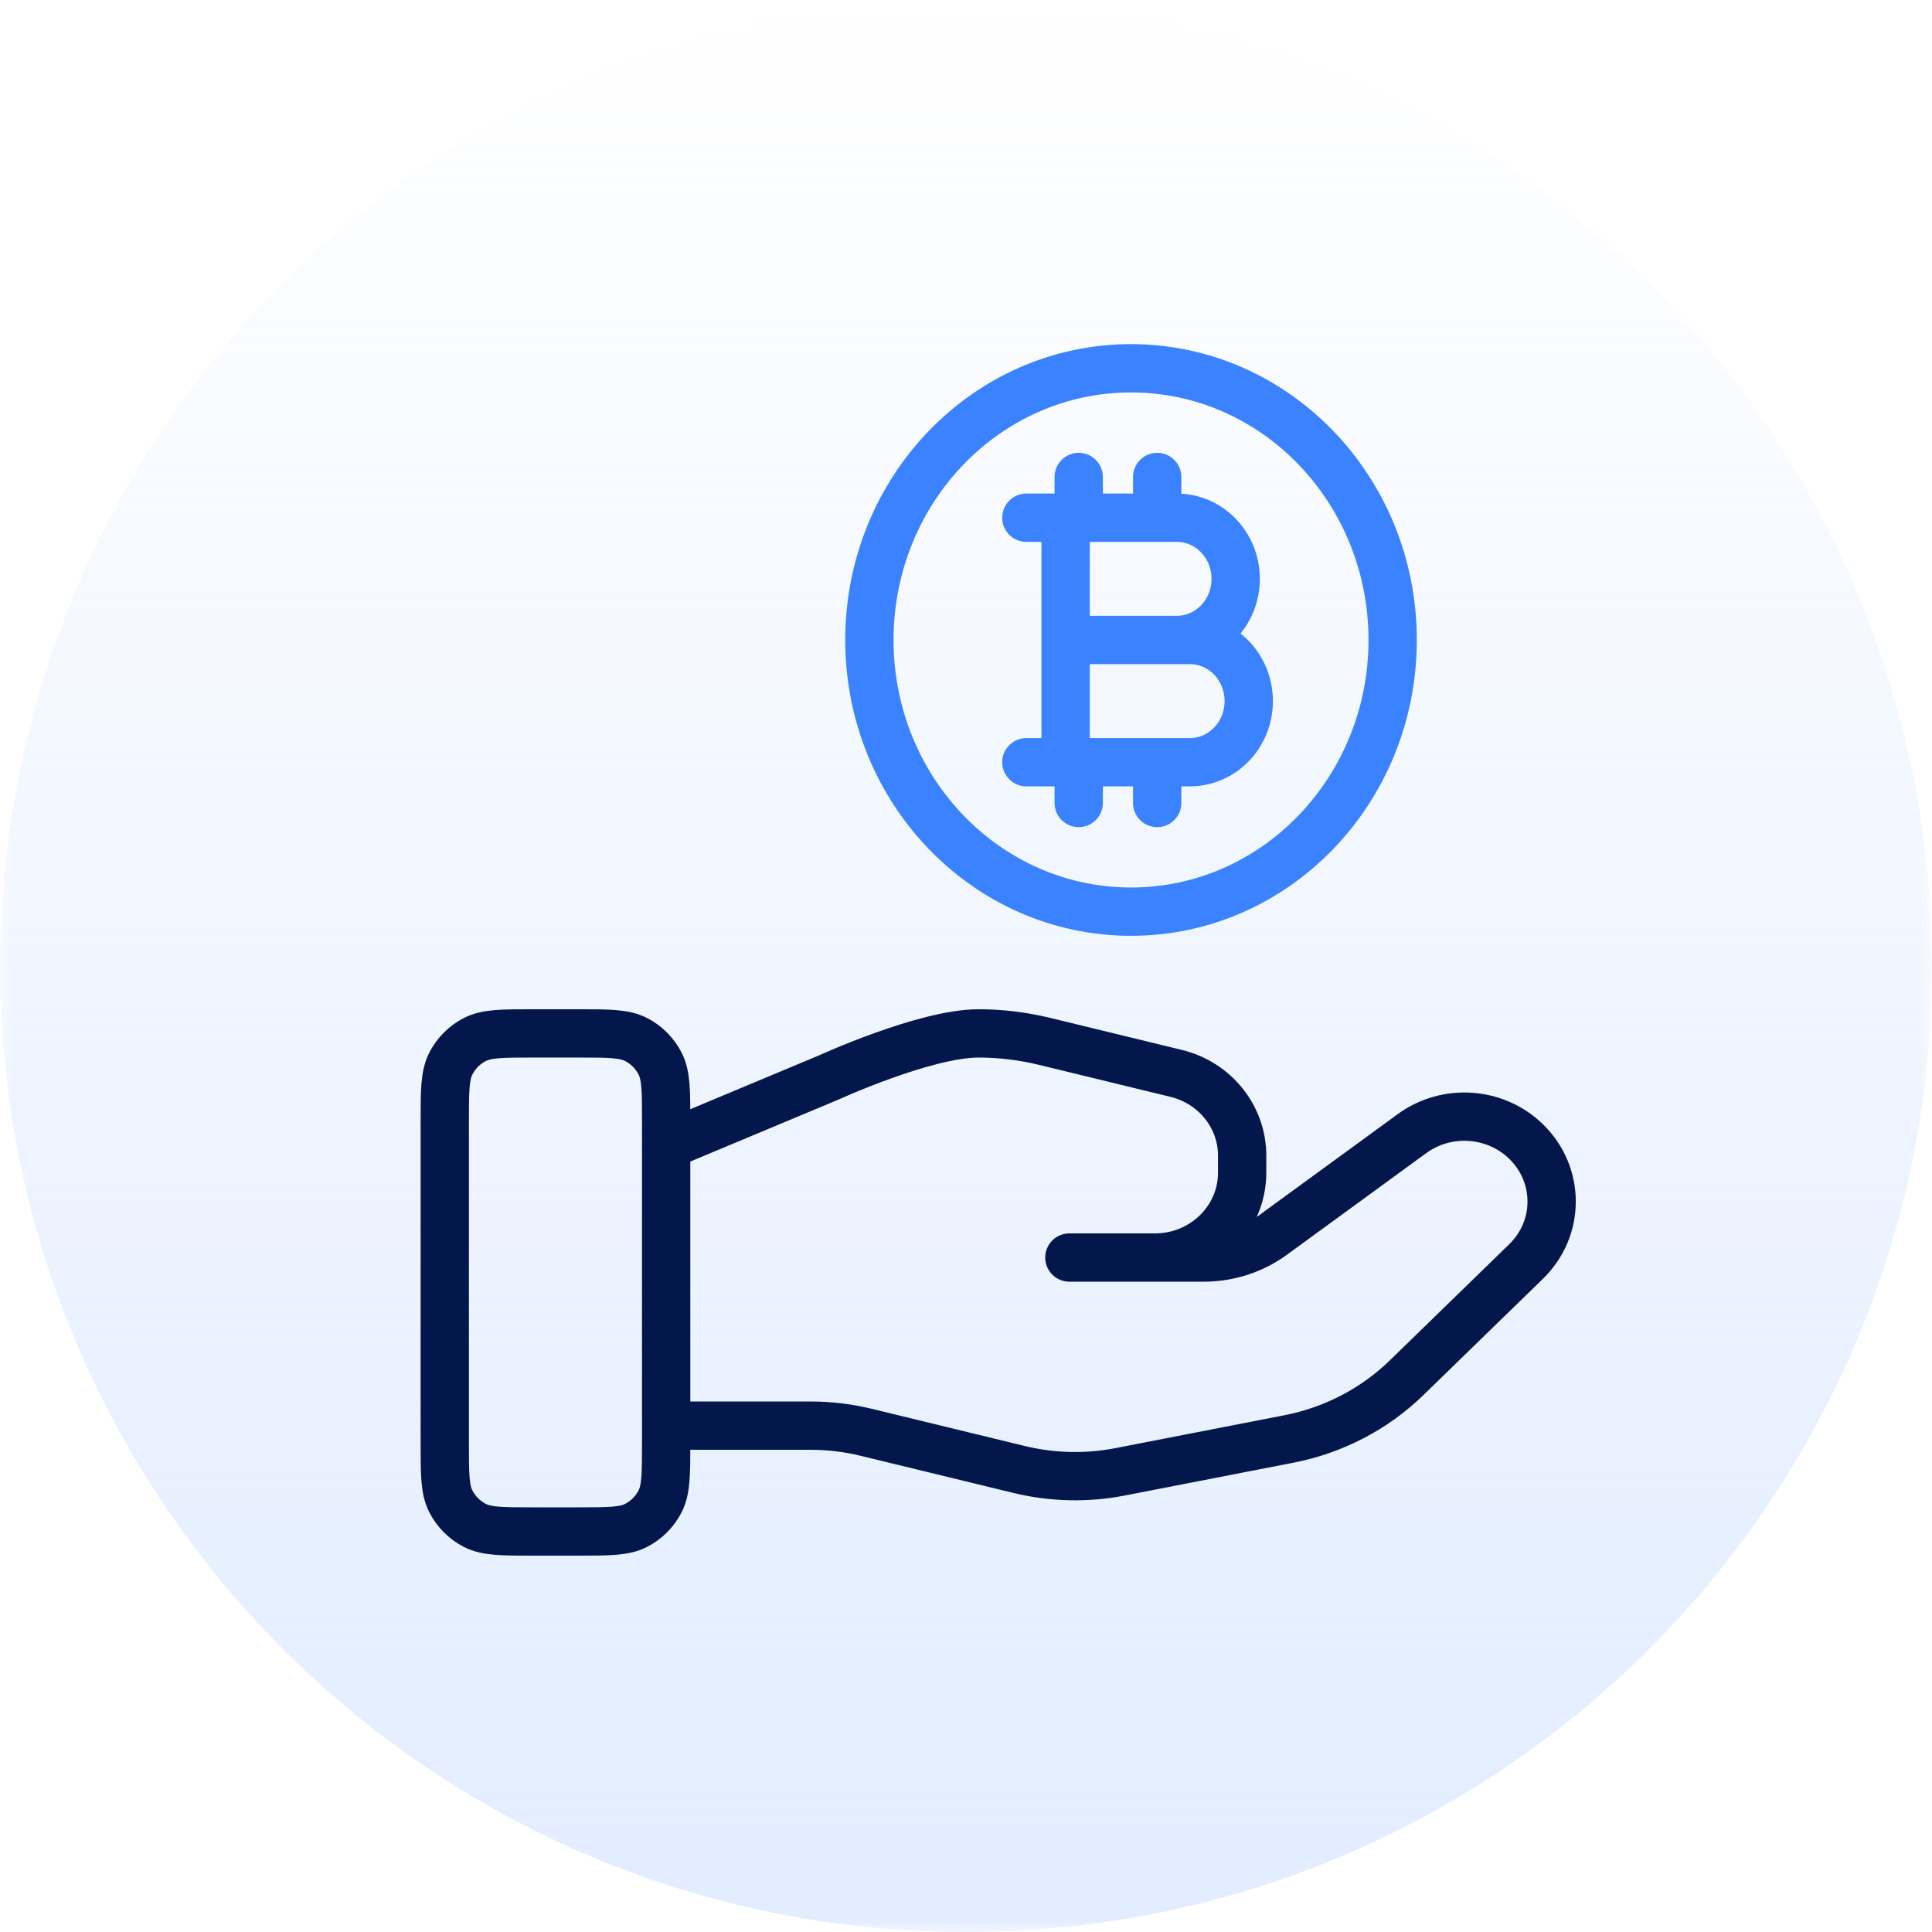 <svg width="80" height="80" viewBox="0 0 80 80" fill="none" xmlns="http://www.w3.org/2000/svg">
<g clip-path="url(#clip0_21_234)">
<mask id="mask0_21_234" style="mask-type:luminance" maskUnits="userSpaceOnUse" x="0" y="0" width="80" height="80">
<path d="M80 0H0V80H80V0Z" fill="white"/>
</mask>
<g mask="url(#mask0_21_234)">
<path d="M40 80C62.091 80 80 62.091 80 40C80 17.909 62.091 0 40 0C17.909 0 0 17.909 0 40C0 62.091 17.909 80 40 80Z" fill="url(#paint0_linear_21_234)"/>
<path d="M27.584 59.033H33.566C34.346 59.033 35.121 59.126 35.877 59.311L42.197 60.847C43.569 61.181 44.998 61.214 46.383 60.945L53.372 59.585C55.218 59.225 56.916 58.342 58.247 57.047L63.191 52.237C64.603 50.866 64.603 48.641 63.191 47.267C61.92 46.031 59.907 45.891 58.469 46.94L52.706 51.144C51.881 51.748 50.877 52.072 49.844 52.072H44.28L47.822 52.072C49.818 52.072 51.435 50.499 51.435 48.557V47.854C51.435 46.242 50.307 44.836 48.699 44.446L43.233 43.116C42.343 42.901 41.432 42.791 40.516 42.791C38.305 42.791 34.303 44.622 34.303 44.622L27.584 47.432M18.417 46.458V59.75C18.417 61.033 18.417 61.675 18.667 62.165C18.887 62.596 19.237 62.947 19.668 63.167C20.159 63.416 20.8 63.416 22.084 63.416H23.917C25.2 63.416 25.842 63.416 26.332 63.167C26.764 62.947 27.114 62.596 27.334 62.165C27.584 61.675 27.584 61.033 27.584 59.75V46.458C27.584 45.175 27.584 44.533 27.334 44.043C27.114 43.612 26.764 43.261 26.332 43.041C25.842 42.791 25.2 42.791 23.917 42.791H22.084C20.8 42.791 20.159 42.791 19.668 43.041C19.237 43.261 18.887 43.612 18.667 44.043C18.417 44.533 18.417 45.175 18.417 46.458Z" stroke="#03174C" stroke-width="2" stroke-linecap="round" stroke-linejoin="round"/>
<path d="M44.125 21.438H48.729C50.075 21.438 51.167 22.571 51.167 23.969C51.167 25.367 50.075 26.5 48.729 26.5H44.125H49.271C50.617 26.5 51.708 27.633 51.708 29.031C51.708 30.429 50.617 31.562 49.271 31.562H44.125M44.125 21.438H42.5M44.125 21.438V31.562M44.125 31.562H42.5M44.667 19.75V21.438M44.667 31.562V33.25M47.917 19.75V21.438M47.917 31.562V33.25M57.667 26.5C57.667 32.713 52.816 37.75 46.833 37.75C40.85 37.75 36 32.713 36 26.5C36 20.287 40.85 15.25 46.833 15.25C52.816 15.25 57.667 20.287 57.667 26.5Z" stroke="#3A82FF" stroke-width="2" stroke-linecap="round" stroke-linejoin="round"/>
</g>
</g>
<defs>
<linearGradient id="paint0_linear_21_234" x1="40" y1="80" x2="40" y2="0" gradientUnits="userSpaceOnUse">
<stop stop-color="#C4DAFF" stop-opacity="0.5"/>
<stop offset="1" stop-color="#C4DAFF" stop-opacity="0"/>
</linearGradient>
<clipPath id="clip0_21_234">
<rect width="80" height="80" fill="white"/>
</clipPath>
</defs>
</svg>

